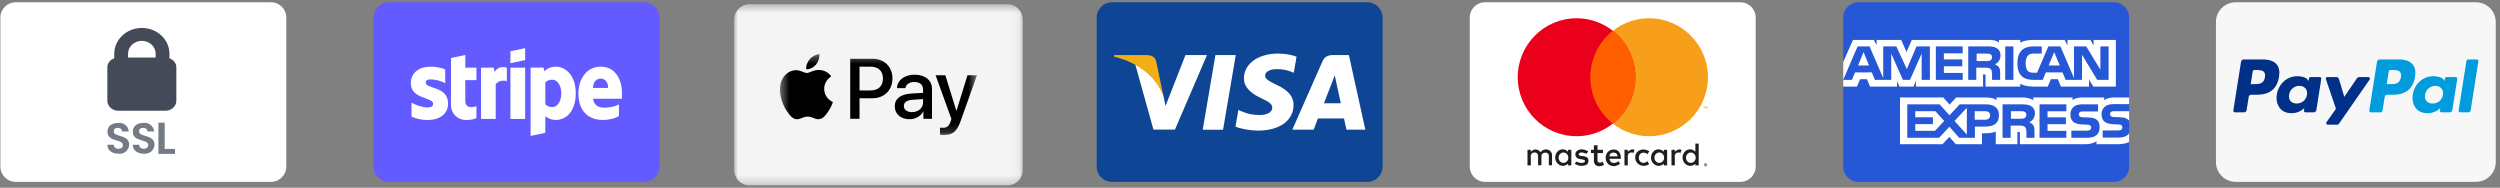 <svg width="293" height="22" viewBox="0 0 293 22" fill="none" xmlns="http://www.w3.org/2000/svg">
<rect x="0" y="0" width="293" height="22" fill="#808080" stroke="none"/>
<g clip-path="url(#clip0_1_251)">
<path fill-rule="evenodd" clip-rule="evenodd" d="M162.039 2.056C162.039 1.07 161.239 0.269 160.252 0.269H130.317C129.331 0.269 128.53 1.07 128.53 2.056V19.526C128.53 20.512 129.331 21.313 130.317 21.313H160.252C161.239 21.313 162.039 20.512 162.039 19.526V2.056Z" fill="#0E4595"/>
<path fill-rule="evenodd" clip-rule="evenodd" d="M140.958 15.202L142.448 6.455H144.832L143.341 15.202H140.958ZM151.954 6.644C151.482 6.467 150.741 6.277 149.817 6.277C147.462 6.277 145.802 7.463 145.788 9.163C145.775 10.42 146.973 11.121 147.877 11.54C148.805 11.968 149.117 12.242 149.113 12.624C149.107 13.211 148.371 13.479 147.686 13.479C146.732 13.479 146.225 13.346 145.442 13.019L145.135 12.88L144.8 14.838C145.357 15.083 146.387 15.294 147.456 15.305C149.962 15.305 151.589 14.132 151.607 12.317C151.616 11.322 150.981 10.565 149.606 9.94C148.772 9.536 148.262 9.266 148.268 8.856C148.268 8.493 148.699 8.104 149.633 8.104C150.412 8.092 150.977 8.262 151.417 8.439L151.631 8.54L151.954 6.644M158.089 6.455H156.247C155.676 6.455 155.249 6.611 154.998 7.181L151.458 15.196H153.961C153.961 15.196 154.37 14.119 154.463 13.882C154.736 13.882 157.168 13.886 157.516 13.886C157.587 14.192 157.806 15.196 157.806 15.196H160.018L158.089 6.455ZM155.166 12.103C155.363 11.599 156.116 9.658 156.116 9.658C156.102 9.682 156.312 9.152 156.432 8.823L156.593 9.578C156.593 9.578 157.05 11.665 157.145 12.103H155.166ZM138.934 6.455L136.6 12.42L136.351 11.208C135.917 9.811 134.563 8.297 133.05 7.539L135.184 15.188L137.706 15.185L141.459 6.455H138.934Z" fill="white"/>
<path fill-rule="evenodd" clip-rule="evenodd" d="M134.426 6.455H130.581L130.551 6.637C133.542 7.361 135.521 9.111 136.342 11.213L135.506 7.194C135.362 6.64 134.943 6.475 134.426 6.455" fill="#F2AE14"/>
</g>
<g clip-path="url(#clip1_1_251)">
<path fill-rule="evenodd" clip-rule="evenodd" d="M205.765 2.056C205.765 1.07 204.964 0.269 203.978 0.269H174.043C173.056 0.269 172.255 1.07 172.255 2.056V19.526C172.255 20.512 173.056 21.313 174.043 21.313H203.978C204.964 21.313 205.765 20.512 205.765 19.526V2.056Z" fill="white"/>
<path fill-rule="evenodd" clip-rule="evenodd" d="M199.893 19.131C199.839 19.132 199.794 19.15 199.759 19.184C199.724 19.219 199.706 19.262 199.704 19.314C199.706 19.366 199.724 19.41 199.759 19.444C199.794 19.479 199.839 19.497 199.893 19.499C199.946 19.497 199.99 19.479 200.025 19.444C200.06 19.409 200.078 19.366 200.08 19.314C200.078 19.262 200.06 19.219 200.025 19.184C199.99 19.15 199.946 19.132 199.893 19.131ZM199.893 19.458C199.851 19.457 199.817 19.443 199.791 19.416C199.764 19.389 199.75 19.355 199.749 19.315C199.75 19.274 199.764 19.24 199.791 19.213C199.817 19.186 199.851 19.172 199.893 19.172C199.933 19.172 199.967 19.186 199.993 19.213C200.02 19.24 200.034 19.274 200.035 19.315C200.034 19.355 200.02 19.389 199.993 19.416C199.967 19.443 199.933 19.457 199.893 19.458ZM199.904 19.228H199.825V19.399H199.861V19.335H199.878L199.93 19.399H199.973L199.918 19.335C199.935 19.333 199.948 19.327 199.958 19.318C199.967 19.309 199.972 19.297 199.972 19.283C199.972 19.266 199.966 19.253 199.954 19.243C199.942 19.233 199.926 19.229 199.904 19.228V19.228ZM199.903 19.26C199.913 19.26 199.921 19.262 199.926 19.266C199.932 19.27 199.935 19.276 199.935 19.283C199.935 19.29 199.932 19.296 199.926 19.3C199.921 19.304 199.913 19.306 199.903 19.306H199.861V19.26H199.903ZM179.413 19.381H179.022V17.555H179.405V17.777C179.405 17.777 179.742 17.505 179.942 17.509C180.331 17.515 180.563 17.846 180.563 17.846C180.563 17.846 180.752 17.509 181.177 17.509C181.806 17.509 181.898 18.084 181.898 18.084V19.373H181.522V18.238C181.522 18.238 181.523 17.892 181.116 17.892C180.694 17.892 180.655 18.238 180.655 18.238V19.373H180.264V18.23C180.264 18.23 180.227 17.869 179.873 17.869C179.414 17.869 179.405 18.238 179.405 18.238L179.413 19.381ZM191.309 17.508C191.109 17.505 190.772 17.777 190.772 17.777V17.555H190.388V19.381H190.78L190.772 18.238C190.772 18.238 190.781 17.87 191.24 17.87C191.325 17.87 191.391 17.891 191.444 17.922V17.921L191.571 17.565C191.494 17.533 191.407 17.51 191.309 17.508V17.508ZM196.819 17.508C196.619 17.505 196.282 17.777 196.282 17.777V17.555H195.899V19.381H196.29L196.282 18.238C196.282 18.238 196.291 17.87 196.75 17.87C196.836 17.87 196.902 17.891 196.954 17.922V17.921L197.082 17.565C197.005 17.533 196.917 17.51 196.819 17.508L196.819 17.508ZM183.163 17.501C182.577 17.501 182.268 18.027 182.266 18.467C182.264 18.918 182.619 19.438 183.179 19.438C183.506 19.438 183.775 19.196 183.775 19.196L183.774 19.383H184.159V17.554H183.773V17.784C183.773 17.784 183.521 17.501 183.163 17.501V17.501ZM183.238 17.873C183.552 17.873 183.808 18.147 183.808 18.484C183.808 18.821 183.552 19.093 183.238 19.093C182.923 19.093 182.669 18.821 182.669 18.484C182.669 18.147 182.923 17.873 183.238 17.873L183.238 17.873ZM194.392 17.501C193.806 17.501 193.497 18.027 193.495 18.467C193.493 18.918 193.848 19.438 194.408 19.438C194.735 19.438 195.004 19.196 195.004 19.196L195.003 19.383H195.388V17.554H195.002V17.784C195.002 17.784 194.75 17.501 194.392 17.501V17.501ZM194.467 17.873C194.781 17.873 195.037 18.147 195.037 18.484C195.037 18.821 194.781 19.093 194.467 19.093C194.152 19.093 193.899 18.821 193.899 18.484C193.899 18.147 194.152 17.873 194.467 17.873L194.467 17.873ZM198.089 17.501C197.503 17.501 197.194 18.027 197.192 18.467C197.191 18.918 197.545 19.438 198.105 19.438C198.432 19.438 198.701 19.196 198.701 19.196L198.7 19.383H199.085V16.832H198.699V17.784C198.699 17.784 198.447 17.501 198.089 17.501ZM198.164 17.873C198.478 17.873 198.734 18.147 198.734 18.484C198.734 18.821 198.478 19.093 198.164 19.093C197.849 19.093 197.596 18.821 197.596 18.484C197.596 18.147 197.849 17.873 198.164 17.873V17.873ZM185.334 19.442C184.935 19.442 184.567 19.197 184.567 19.197L184.736 18.936C184.736 18.936 185.084 19.097 185.334 19.097C185.497 19.097 185.768 19.045 185.771 18.882C185.775 18.711 185.315 18.66 185.315 18.66C185.315 18.66 184.629 18.65 184.629 18.084C184.629 17.728 184.971 17.501 185.411 17.501C185.665 17.501 186.14 17.723 186.14 17.723L185.948 18.023C185.948 18.023 185.581 17.876 185.388 17.869C185.225 17.863 185.027 17.942 185.027 18.084C185.027 18.471 186.17 18.054 186.17 18.836C186.17 19.349 185.705 19.442 185.334 19.442ZM186.806 17.025V17.556H186.465V17.941H186.806V18.859C186.806 18.859 186.775 19.48 187.443 19.48C187.627 19.48 187.989 19.343 187.989 19.343L187.834 18.944C187.834 18.944 187.691 19.067 187.528 19.063C187.22 19.055 187.228 18.857 187.228 18.857V17.94H187.864V17.556H187.228V17.025H186.806L186.806 17.025ZM189.122 17.523C188.495 17.523 188.181 18.041 188.184 18.49C188.186 18.951 188.469 19.471 189.16 19.471C189.456 19.471 189.871 19.211 189.871 19.211L189.692 18.901C189.692 18.901 189.409 19.102 189.16 19.102C188.661 19.102 188.629 18.614 188.629 18.614H189.964C189.964 18.614 190.063 17.523 189.122 17.523L189.122 17.523ZM189.065 17.882C189.08 17.881 189.096 17.882 189.112 17.882C189.582 17.882 189.578 18.326 189.578 18.326H188.629C188.629 18.326 188.607 17.908 189.065 17.882ZM193.093 18.896L193.272 19.254C193.272 19.254 192.988 19.439 192.67 19.439C192.01 19.439 191.644 18.942 191.644 18.473C191.644 17.735 192.227 17.518 192.621 17.518C192.978 17.518 193.288 17.724 193.288 17.724L193.087 18.082C193.087 18.082 192.965 17.892 192.61 17.892C192.255 17.892 192.067 18.198 192.067 18.489C192.067 18.815 192.286 19.091 192.615 19.091C192.874 19.091 193.093 18.896 193.093 18.896Z" fill="#1E1E1E"/>
<path fill-rule="evenodd" clip-rule="evenodd" d="M200.159 12.718V12.472H200.094L200.02 12.641L199.946 12.472H199.882V12.718H199.927V12.532L199.997 12.693H200.044L200.113 12.532V12.718H200.159ZM199.751 12.718V12.514H199.833V12.472H199.623V12.514H199.706V12.718H199.751ZM200.171 9.051C200.171 12.868 197.085 15.962 193.278 15.962C189.471 15.962 186.384 12.868 186.384 9.051C186.384 5.235 189.471 2.141 193.278 2.141C197.085 2.141 200.171 5.235 200.171 9.051Z" fill="#F79F1A"/>
<path fill-rule="evenodd" clip-rule="evenodd" d="M191.667 9.051C191.667 12.868 188.581 15.962 184.774 15.962C180.967 15.962 177.88 12.868 177.88 9.051C177.88 5.235 180.967 2.141 184.774 2.141C188.581 2.141 191.667 5.235 191.667 9.051Z" fill="#EA001B"/>
<path fill-rule="evenodd" clip-rule="evenodd" d="M189.025 3.61C187.417 4.875 186.384 6.841 186.384 9.05C186.384 11.258 187.417 13.226 189.025 14.491C190.634 13.226 191.666 11.258 191.666 9.05C191.666 6.841 190.634 4.875 189.025 3.61H189.025Z" fill="#FF5F01"/>
</g>
<g clip-path="url(#clip2_1_251)">
<path fill-rule="evenodd" clip-rule="evenodd" d="M249.534 2.056C249.534 1.07 248.733 0.269 247.746 0.269H217.811C216.825 0.269 216.024 1.07 216.024 2.056V19.526C216.024 20.512 216.825 21.313 217.811 21.313H247.746C248.733 21.313 249.534 20.512 249.534 19.526V2.056Z" fill="#2557D6"/>
<path fill-rule="evenodd" clip-rule="evenodd" d="M216.024 10.15H217.634L217.997 9.279H218.809L219.171 10.15H222.338V9.484L222.621 10.153H224.265L224.547 9.474V10.15H232.418L232.414 8.719H232.566C232.673 8.723 232.704 8.733 232.704 8.908V10.15H236.775V9.817C237.103 9.992 237.614 10.15 238.286 10.15H239.998L240.365 9.279H241.177L241.535 10.15H244.836V9.322L245.335 10.15H247.98V4.677H245.363V5.323L244.996 4.677H242.311V5.323L241.974 4.677H238.347C237.74 4.677 237.206 4.761 236.775 4.996V4.677H234.271V4.996C233.997 4.754 233.623 4.677 233.207 4.677H224.062L223.449 6.09L222.818 4.677H219.938V5.323L219.621 4.677H217.165L216.024 7.279V10.15ZM226.184 9.361H225.218L225.215 6.287L223.849 9.361H223.022L221.652 6.284V9.361H219.736L219.374 8.485H217.413L217.047 9.361H216.024L217.711 5.436H219.111L220.713 9.152V5.436H222.25L223.483 8.099L224.616 5.436H226.184V9.361H226.184L226.184 9.361ZM219.052 7.671L218.408 6.106L217.766 7.671H219.052ZM230.027 9.361H226.881V5.436H230.027V6.253H227.823V6.961H229.975V7.765H227.823V8.549H230.027V9.361H230.027ZM234.462 6.493C234.462 7.119 234.043 7.442 233.798 7.539C234.004 7.617 234.181 7.755 234.264 7.87C234.397 8.065 234.42 8.239 234.42 8.59V9.361H233.47L233.467 8.866C233.467 8.63 233.489 8.29 233.318 8.101C233.18 7.963 232.97 7.933 232.631 7.933H231.62V9.361H230.678V5.436H232.845C233.326 5.436 233.681 5.449 233.985 5.624C234.283 5.8 234.462 6.055 234.462 6.493ZM233.271 7.076C233.142 7.154 232.989 7.157 232.805 7.157H231.661V6.285H232.821C232.985 6.285 233.156 6.292 233.268 6.356C233.39 6.413 233.465 6.535 233.465 6.703C233.465 6.874 233.393 7.012 233.271 7.076ZM235.973 9.361H235.012V5.436H235.973V9.361ZM247.131 9.361H245.796L244.011 6.415V9.361H242.092L241.726 8.485H239.769L239.413 9.361H238.311C237.853 9.361 237.273 9.26 236.945 8.927C236.614 8.593 236.441 8.142 236.441 7.428C236.441 6.846 236.544 6.314 236.949 5.894C237.254 5.581 237.731 5.436 238.38 5.436H239.292V6.277H238.399C238.055 6.277 237.861 6.328 237.674 6.51C237.513 6.675 237.403 6.987 237.403 7.399C237.403 7.819 237.487 8.122 237.662 8.32C237.807 8.476 238.071 8.523 238.319 8.523H238.742L240.07 5.436H241.481L243.076 9.148V5.436H244.51L246.166 8.17V5.436H247.131V9.361L247.131 9.361ZM241.405 7.671L240.753 6.106L240.105 7.671H241.405ZM249.532 15.627C249.303 15.96 248.857 16.129 248.253 16.129H246.434V15.288H248.246C248.426 15.288 248.551 15.264 248.627 15.19C248.699 15.125 248.739 15.032 248.739 14.934C248.739 14.82 248.693 14.729 248.624 14.675C248.555 14.615 248.456 14.588 248.292 14.588C247.407 14.558 246.304 14.615 246.304 13.373C246.304 12.803 246.667 12.204 247.655 12.204H249.532V11.423H247.788C247.262 11.423 246.88 11.549 246.609 11.743V11.423H244.03C243.618 11.423 243.134 11.525 242.905 11.743V11.423H238.3V11.743C237.934 11.48 237.315 11.423 237.03 11.423H233.993V11.743C233.703 11.464 233.058 11.423 232.665 11.423H229.265L228.487 12.261L227.759 11.423H222.681V16.9H227.663L228.465 16.049L229.22 16.9L232.291 16.903V15.615H232.593C233.001 15.621 233.481 15.604 233.905 15.422V16.9H236.438V15.473H236.561C236.717 15.473 236.732 15.479 236.732 15.634V16.9H244.427C244.916 16.9 245.427 16.776 245.709 16.55V16.9H248.15C248.658 16.9 249.154 16.829 249.532 16.648V15.627ZM234.273 13.52C234.273 14.611 233.456 14.836 232.633 14.836H231.458V16.153H229.627L228.467 14.853L227.261 16.153H223.53V12.227H227.319L228.478 13.514L229.676 12.227H232.686C233.434 12.227 234.274 12.433 234.274 13.52H234.273ZM226.784 15.327H224.468V14.546H226.536V13.745H224.468V13.031H226.83L227.86 14.175L226.784 15.327ZM230.516 15.777L229.07 14.178L230.516 12.629V15.777ZM232.655 14.031H231.438V13.031H232.666C233.006 13.031 233.242 13.169 233.242 13.513C233.242 13.852 233.017 14.031 232.655 14.031ZM239.033 12.227H242.177V13.039H239.971V13.753H242.123V14.553H239.971V15.335L242.177 15.338V16.153H239.033V12.227ZM237.824 14.328C238.034 14.405 238.205 14.544 238.285 14.658C238.418 14.85 238.438 15.028 238.441 15.374V16.153H237.496V15.662C237.496 15.425 237.518 15.076 237.343 14.893C237.206 14.752 236.996 14.719 236.652 14.719H235.646V16.153H234.699V12.227H236.874C237.351 12.227 237.698 12.248 238.007 12.412C238.305 12.591 238.492 12.836 238.492 13.284C238.491 13.911 238.072 14.23 237.824 14.328V14.328ZM237.291 13.832C237.165 13.907 237.01 13.913 236.826 13.913H235.682V13.031H236.842C237.01 13.031 237.177 13.035 237.291 13.102C237.414 13.166 237.487 13.287 237.487 13.455C237.487 13.623 237.414 13.759 237.291 13.832ZM245.796 14.082C245.979 14.271 246.077 14.51 246.077 14.914C246.077 15.758 245.548 16.152 244.597 16.152H242.763V15.311H244.59C244.769 15.311 244.896 15.287 244.975 15.214C245.04 15.153 245.086 15.065 245.086 14.958C245.086 14.843 245.036 14.752 244.971 14.698C244.899 14.638 244.8 14.611 244.636 14.611C243.755 14.581 242.652 14.638 242.652 13.396C242.652 12.826 243.011 12.227 243.998 12.227H245.887V13.063H244.159C243.988 13.063 243.876 13.069 243.781 13.134C243.678 13.197 243.64 13.291 243.64 13.416C243.64 13.564 243.728 13.665 243.846 13.708C243.945 13.743 244.052 13.753 244.213 13.753L244.72 13.767C245.231 13.779 245.582 13.867 245.796 14.082ZM249.534 13.031H247.817C247.645 13.031 247.531 13.038 247.436 13.102C247.336 13.166 247.298 13.26 247.298 13.385C247.298 13.533 247.382 13.633 247.504 13.677C247.603 13.711 247.71 13.722 247.867 13.722L248.377 13.735C248.893 13.748 249.237 13.836 249.446 14.051C249.484 14.081 249.507 14.115 249.534 14.148V13.031Z" fill="white"/>
</g>
<g clip-path="url(#clip3_1_251)">
<path fill-rule="evenodd" clip-rule="evenodd" d="M33.555 2.056C33.555 1.07 32.754 0.269 31.768 0.269H1.832C0.846 0.269 0.045 1.07 0.045 2.056V19.526C0.045 20.512 0.846 21.313 1.832 21.313H31.768C32.754 21.313 33.555 20.512 33.555 19.526V2.056Z" fill="white"/>
<path d="M19.302 14.378V17.454H20.508V18.036H18.568V14.378H19.302Z" fill="#747B87"/>
<path d="M13.89 18.015C13.157 18.015 12.591 17.631 12.581 16.965H13.339C13.341 17.031 13.357 17.097 13.385 17.157C13.413 17.218 13.454 17.272 13.504 17.316C13.555 17.36 13.614 17.393 13.677 17.413C13.741 17.434 13.808 17.441 13.875 17.433C14.211 17.433 14.405 17.257 14.405 17.004C14.405 16.246 12.587 16.701 12.592 15.424C12.592 14.788 13.107 14.404 13.834 14.404C13.984 14.383 14.136 14.393 14.281 14.432C14.427 14.472 14.563 14.541 14.681 14.635C14.799 14.729 14.897 14.846 14.969 14.979C15.04 15.112 15.084 15.258 15.097 15.408H14.321C14.309 15.286 14.25 15.173 14.155 15.094C14.06 15.015 13.938 14.977 13.816 14.987C13.539 14.976 13.332 15.113 13.332 15.401C13.332 16.108 15.139 15.714 15.139 16.957C15.132 17.111 15.094 17.261 15.027 17.399C14.959 17.538 14.864 17.66 14.746 17.76C14.629 17.859 14.492 17.933 14.345 17.977C14.197 18.021 14.042 18.034 13.89 18.015Z" fill="#747B87"/>
<path d="M16.859 18.015C16.127 18.015 15.561 17.631 15.551 16.965H16.309C16.311 17.031 16.326 17.097 16.355 17.157C16.383 17.218 16.424 17.272 16.474 17.316C16.524 17.36 16.583 17.393 16.647 17.413C16.711 17.434 16.778 17.441 16.844 17.433C17.181 17.433 17.375 17.257 17.375 17.004C17.375 16.246 15.557 16.701 15.562 15.424C15.562 14.788 16.077 14.404 16.804 14.404C16.953 14.383 17.105 14.393 17.251 14.432C17.397 14.472 17.533 14.541 17.651 14.635C17.769 14.729 17.867 14.846 17.938 14.979C18.01 15.112 18.054 15.258 18.067 15.408H17.291C17.279 15.286 17.219 15.173 17.125 15.094C17.03 15.015 16.908 14.977 16.785 14.987C16.508 14.976 16.301 15.113 16.301 15.401C16.301 16.108 18.108 15.714 18.108 16.957C18.102 17.111 18.064 17.261 17.996 17.399C17.929 17.538 17.833 17.66 17.716 17.76C17.599 17.859 17.462 17.933 17.314 17.977C17.167 18.021 17.012 18.034 16.859 18.015Z" fill="#747B87"/>
<path d="M19.859 6.832V6.299C19.859 5.497 19.518 4.727 18.912 4.16C18.305 3.593 17.482 3.275 16.625 3.275C15.767 3.275 14.944 3.593 14.337 4.16C13.731 4.727 13.39 5.497 13.39 6.299V6.832C13.158 6.907 12.956 7.047 12.811 7.233C12.666 7.419 12.586 7.642 12.581 7.872V11.84C12.588 11.998 12.629 12.153 12.701 12.296C12.773 12.439 12.875 12.567 13 12.673C13.126 12.778 13.273 12.86 13.432 12.912C13.591 12.964 13.76 12.986 13.929 12.976H19.32C19.488 12.986 19.657 12.964 19.817 12.912C19.976 12.86 20.123 12.779 20.248 12.673C20.374 12.568 20.475 12.44 20.547 12.297C20.619 12.154 20.66 11.999 20.668 11.842V7.873C20.663 7.643 20.583 7.42 20.438 7.234C20.294 7.048 20.091 6.908 19.859 6.832ZM16.625 4.786C17.053 4.787 17.464 4.946 17.768 5.23C18.071 5.513 18.241 5.898 18.242 6.299V6.739H15.007V6.297C15.008 5.897 15.179 5.513 15.482 5.229C15.785 4.946 16.196 4.787 16.625 4.786Z" fill="#444A58"/>
</g>
<g clip-path="url(#clip4_1_251)">
<path fill-rule="evenodd" clip-rule="evenodd" d="M77.281 2.056C77.281 1.07 76.48 0.269 75.493 0.269H45.558C44.572 0.269 43.771 1.07 43.771 2.056V19.526C43.771 20.512 44.572 21.313 45.558 21.313H75.493C76.48 21.313 77.281 20.512 77.281 19.526V2.056Z" fill="#635BFF"/>
<path fill-rule="evenodd" clip-rule="evenodd" d="M72.897 10.961C72.897 9.203 72.044 7.815 70.415 7.815C68.779 7.815 67.79 9.203 67.79 10.947C67.79 13.014 68.958 14.058 70.635 14.058C71.453 14.058 72.072 13.873 72.539 13.612V12.238C72.072 12.472 71.536 12.616 70.855 12.616C70.189 12.616 69.597 12.382 69.522 11.572H72.883C72.883 11.483 72.897 11.126 72.897 10.961ZM69.501 10.308C69.501 9.532 69.975 9.209 70.409 9.209C70.828 9.209 71.275 9.532 71.275 10.308H69.501Z" fill="white"/>
<path fill-rule="evenodd" clip-rule="evenodd" d="M65.136 7.815C64.462 7.815 64.029 8.131 63.788 8.351L63.699 7.925H62.187V15.933L63.905 15.569L63.912 13.625C64.16 13.804 64.524 14.058 65.129 14.058C66.359 14.058 67.48 13.069 67.48 10.892C67.473 8.9 66.339 7.815 65.136 7.815ZM64.723 12.547C64.318 12.547 64.077 12.403 63.912 12.224L63.905 9.676C64.084 9.477 64.331 9.34 64.723 9.34C65.349 9.34 65.782 10.04 65.782 10.94C65.782 11.86 65.356 12.547 64.723 12.547Z" fill="white"/>
<path fill-rule="evenodd" clip-rule="evenodd" d="M59.823 7.41L61.548 7.039V5.645L59.823 6.009V7.41Z" fill="white"/>
<path d="M61.548 7.932H59.823V13.941H61.548V7.932Z" fill="white"/>
<path fill-rule="evenodd" clip-rule="evenodd" d="M57.973 8.441L57.863 7.932H56.378V13.941H58.097V9.869C58.502 9.34 59.19 9.436 59.403 9.512V7.932C59.183 7.85 58.379 7.699 57.973 8.441Z" fill="white"/>
<path fill-rule="evenodd" clip-rule="evenodd" d="M54.538 6.442L52.86 6.799L52.853 12.3C52.853 13.316 53.616 14.065 54.634 14.065C55.197 14.065 55.61 13.962 55.837 13.838V12.444C55.617 12.533 54.531 12.849 54.531 11.833V9.395H55.837V7.932H54.531L54.538 6.442Z" fill="white"/>
<path fill-rule="evenodd" clip-rule="evenodd" d="M49.89 9.676C49.89 9.409 50.11 9.306 50.474 9.306C50.997 9.306 51.657 9.464 52.179 9.745V8.131C51.609 7.905 51.045 7.815 50.474 7.815C49.079 7.815 48.151 8.543 48.151 9.759C48.151 11.654 50.763 11.352 50.763 12.169C50.763 12.485 50.488 12.588 50.103 12.588C49.533 12.588 48.804 12.355 48.227 12.039V13.673C48.866 13.948 49.512 14.065 50.103 14.065C51.533 14.065 52.516 13.357 52.516 12.128C52.509 10.082 49.89 10.446 49.89 9.676Z" fill="white"/>
</g>
<g clip-path="url(#clip5_1_251)">
<path fill-rule="evenodd" clip-rule="evenodd" d="M262.019 0.268C260.742 0.268 259.707 1.302 259.707 2.578V19.001C259.707 20.277 260.742 21.312 262.019 21.312H290.19C291.466 21.312 292.502 20.277 292.502 19.001V2.578C292.502 1.302 291.467 0.268 290.19 0.268L262.019 0.268Z" fill="#F7F7F7"/>
<path d="M281.386 9.057C281.264 9.858 280.651 9.858 280.059 9.858H279.722L279.959 8.362C279.973 8.272 280.051 8.205 280.142 8.205H280.297C280.7 8.205 281.081 8.205 281.278 8.435C281.395 8.572 281.43 8.776 281.386 9.057ZM281.128 6.966H278.894C278.742 6.966 278.611 7.078 278.587 7.228L277.684 12.952C277.682 12.961 277.682 12.971 277.682 12.981C277.682 13.083 277.766 13.167 277.868 13.167H279.014C279.121 13.167 279.212 13.089 279.229 12.984L279.485 11.361C279.509 11.21 279.639 11.099 279.792 11.099H280.499C281.971 11.099 282.82 10.387 283.042 8.977C283.142 8.36 283.046 7.876 282.757 7.536C282.439 7.163 281.876 6.966 281.129 6.966" fill="#009CDE"/>
<path d="M265.448 9.057C265.326 9.858 264.714 9.858 264.121 9.858H263.784L264.021 8.362C264.035 8.272 264.113 8.205 264.204 8.205H264.359C264.762 8.205 265.143 8.205 265.34 8.435C265.457 8.572 265.493 8.776 265.448 9.057ZM265.191 6.966H262.956C262.803 6.966 262.673 7.077 262.649 7.228L261.746 12.952C261.745 12.961 261.744 12.971 261.744 12.981C261.744 13.083 261.828 13.167 261.93 13.167H262.997C263.15 13.167 263.28 13.056 263.304 12.905L263.548 11.361C263.571 11.21 263.701 11.099 263.854 11.099H264.561C266.033 11.099 266.883 10.387 267.104 8.977C267.204 8.36 267.108 7.876 266.819 7.536C266.502 7.163 265.938 6.966 265.191 6.966M270.378 11.112C270.275 11.723 269.79 12.133 269.171 12.133C268.86 12.133 268.612 12.033 268.452 11.844C268.294 11.657 268.234 11.39 268.284 11.094C268.381 10.488 268.874 10.065 269.483 10.065C269.787 10.065 270.034 10.165 270.197 10.356C270.361 10.548 270.425 10.816 270.378 11.112ZM271.869 9.031H270.799C270.708 9.031 270.629 9.098 270.615 9.188L270.568 9.487L270.494 9.379C270.262 9.043 269.745 8.931 269.23 8.931C268.048 8.931 267.038 9.826 266.841 11.081C266.739 11.707 266.884 12.305 267.24 12.723C267.566 13.107 268.032 13.267 268.587 13.267C269.54 13.267 270.069 12.655 270.069 12.655L270.021 12.952C270.019 12.962 270.018 12.972 270.018 12.981C270.018 13.083 270.102 13.167 270.205 13.167C270.205 13.167 270.205 13.167 270.205 13.167H271.168C271.321 13.167 271.451 13.056 271.475 12.905L272.054 9.246C272.055 9.237 272.056 9.227 272.056 9.217C272.056 9.115 271.972 9.031 271.869 9.031C271.869 9.031 271.869 9.031 271.869 9.031" fill="#003087"/>
<path d="M286.314 11.112C286.21 11.723 285.725 12.133 285.106 12.133C284.796 12.133 284.547 12.033 284.388 11.844C284.229 11.657 284.17 11.39 284.22 11.094C284.316 10.488 284.809 10.065 285.419 10.065C285.723 10.065 285.969 10.166 286.132 10.356C286.296 10.548 286.361 10.817 286.314 11.112ZM287.805 9.031H286.735C286.644 9.031 286.565 9.098 286.551 9.189L286.504 9.487L286.429 9.379C286.197 9.043 285.681 8.931 285.165 8.931C283.983 8.931 282.974 9.826 282.777 11.081C282.675 11.707 282.82 12.306 283.176 12.723C283.502 13.107 283.968 13.267 284.523 13.267C285.476 13.267 286.005 12.655 286.005 12.655L285.957 12.953C285.955 12.962 285.955 12.972 285.955 12.982C285.955 13.084 286.038 13.167 286.14 13.167C286.14 13.167 286.14 13.167 286.14 13.167H287.104C287.256 13.167 287.386 13.057 287.411 12.906L287.989 9.247C287.991 9.237 287.991 9.227 287.991 9.218C287.991 9.116 287.907 9.032 287.805 9.032C287.805 9.032 287.805 9.032 287.805 9.032" fill="#009CDE"/>
<path d="M277.568 9.031H276.492C276.389 9.031 276.293 9.082 276.236 9.167L274.752 11.35L274.123 9.252C274.084 9.121 273.962 9.031 273.825 9.03H272.768C272.666 9.03 272.582 9.114 272.582 9.217C272.582 9.237 272.586 9.257 272.592 9.277L273.776 12.75L272.662 14.32C272.64 14.351 272.628 14.389 272.628 14.427C272.628 14.529 272.712 14.613 272.815 14.613H273.889C273.991 14.613 274.086 14.563 274.144 14.48L277.721 9.323C277.742 9.292 277.754 9.255 277.754 9.217C277.754 9.115 277.67 9.031 277.568 9.031Z" fill="#003087"/>
<path d="M289.068 7.124L288.151 12.953C288.149 12.962 288.149 12.972 288.149 12.981C288.149 13.084 288.233 13.168 288.335 13.168H289.257C289.41 13.168 289.54 13.056 289.564 12.906L290.468 7.182C290.47 7.172 290.47 7.162 290.47 7.152C290.47 7.05 290.386 6.967 290.284 6.967C290.284 6.967 290.284 6.967 290.284 6.967H289.252C289.161 6.966 289.082 7.033 289.068 7.124" fill="#009CDE"/>
</g>
<mask id="mask0_1_251" style="mask-type:luminance" maskUnits="userSpaceOnUse" x="86" y="0" width="34" height="22">
<path d="M119.91 0.492H86V21.731H119.91V0.492Z" fill="white"/>
</mask>
<g mask="url(#mask0_1_251)">
<path fill-rule="evenodd" clip-rule="evenodd" d="M119.866 2.295C119.866 1.3 119.058 0.491 118.062 0.491H87.85C86.854 0.491 86.046 1.3 86.046 2.295V19.927C86.046 20.922 86.854 21.73 87.85 21.73H118.062C119.058 21.73 119.866 20.922 119.866 19.927V2.295Z" fill="#F4F4F4"/>
<mask id="mask1_1_251" style="mask-type:luminance" maskUnits="userSpaceOnUse" x="91" y="6" width="24" height="10">
<path d="M114.5 6.353H91.412V15.832H114.5V6.353Z" fill="white"/>
</mask>
<g mask="url(#mask1_1_251)">
<path d="M95.631 7.575C95.361 7.896 94.928 8.148 94.495 8.112C94.441 7.679 94.653 7.219 94.901 6.935C95.171 6.606 95.645 6.371 96.028 6.353C96.073 6.804 95.897 7.246 95.631 7.575ZM96.024 8.198C95.397 8.162 94.86 8.554 94.563 8.554C94.261 8.554 93.805 8.216 93.309 8.225C92.664 8.234 92.065 8.599 91.735 9.181C91.059 10.344 91.559 12.067 92.213 13.014C92.534 13.483 92.917 13.997 93.422 13.979C93.9 13.961 94.089 13.668 94.666 13.668C95.248 13.668 95.415 13.979 95.92 13.97C96.443 13.961 96.772 13.501 97.093 13.032C97.458 12.5 97.607 11.981 97.615 11.954C97.607 11.945 96.606 11.562 96.596 10.407C96.587 9.442 97.386 8.982 97.422 8.955C96.971 8.288 96.267 8.216 96.024 8.198ZM99.645 6.89V13.92H100.736V11.517H102.247C103.627 11.517 104.596 10.57 104.596 9.199C104.596 7.828 103.645 6.89 102.283 6.89H99.645ZM100.736 7.81H101.994C102.941 7.81 103.482 8.315 103.482 9.203C103.482 10.092 102.941 10.601 101.99 10.601H100.736V7.81ZM106.589 13.974C107.275 13.974 107.91 13.627 108.199 13.077H108.221V13.92H109.232V10.421C109.232 9.406 108.42 8.752 107.171 8.752C106.012 8.752 105.155 9.415 105.124 10.326H106.107C106.188 9.893 106.589 9.609 107.139 9.609C107.807 9.609 108.181 9.92 108.181 10.493V10.881L106.819 10.962C105.552 11.039 104.867 11.557 104.867 12.459C104.867 13.37 105.575 13.974 106.589 13.974ZM106.882 13.14C106.301 13.14 105.931 12.86 105.931 12.432C105.931 11.99 106.287 11.733 106.968 11.692L108.181 11.616V12.013C108.181 12.671 107.622 13.14 106.882 13.14ZM110.58 15.832C111.644 15.832 112.145 15.426 112.582 14.195L114.499 8.82H113.389L112.104 12.973H112.081L110.796 8.82H109.655L111.504 13.938L111.405 14.249C111.238 14.777 110.968 14.98 110.485 14.98C110.4 14.98 110.233 14.971 110.165 14.962V15.805C110.228 15.823 110.499 15.832 110.58 15.832Z" fill="black"/>
</g>
</g>
<defs>
<clipPath id="clip0_1_251">
<rect width="33.51" height="21.044" fill="white" transform="translate(128.527 0.269)"/>
</clipPath>
<clipPath id="clip1_1_251">
<rect width="33.51" height="21.044" fill="white" transform="translate(172.253 0.269)"/>
</clipPath>
<clipPath id="clip2_1_251">
<rect width="33.599" height="21.044" fill="white" transform="translate(215.979 0.269)"/>
</clipPath>
<clipPath id="clip3_1_251">
<rect width="33.599" height="21.044" fill="white" transform="translate(0 0.269)"/>
</clipPath>
<clipPath id="clip4_1_251">
<rect width="33.599" height="21.044" fill="white" transform="translate(43.726 0.269)"/>
</clipPath>
<clipPath id="clip5_1_251">
<rect width="32.795" height="21.044" fill="white" transform="translate(259.704 0.269)"/>
</clipPath>
</defs>
</svg>
